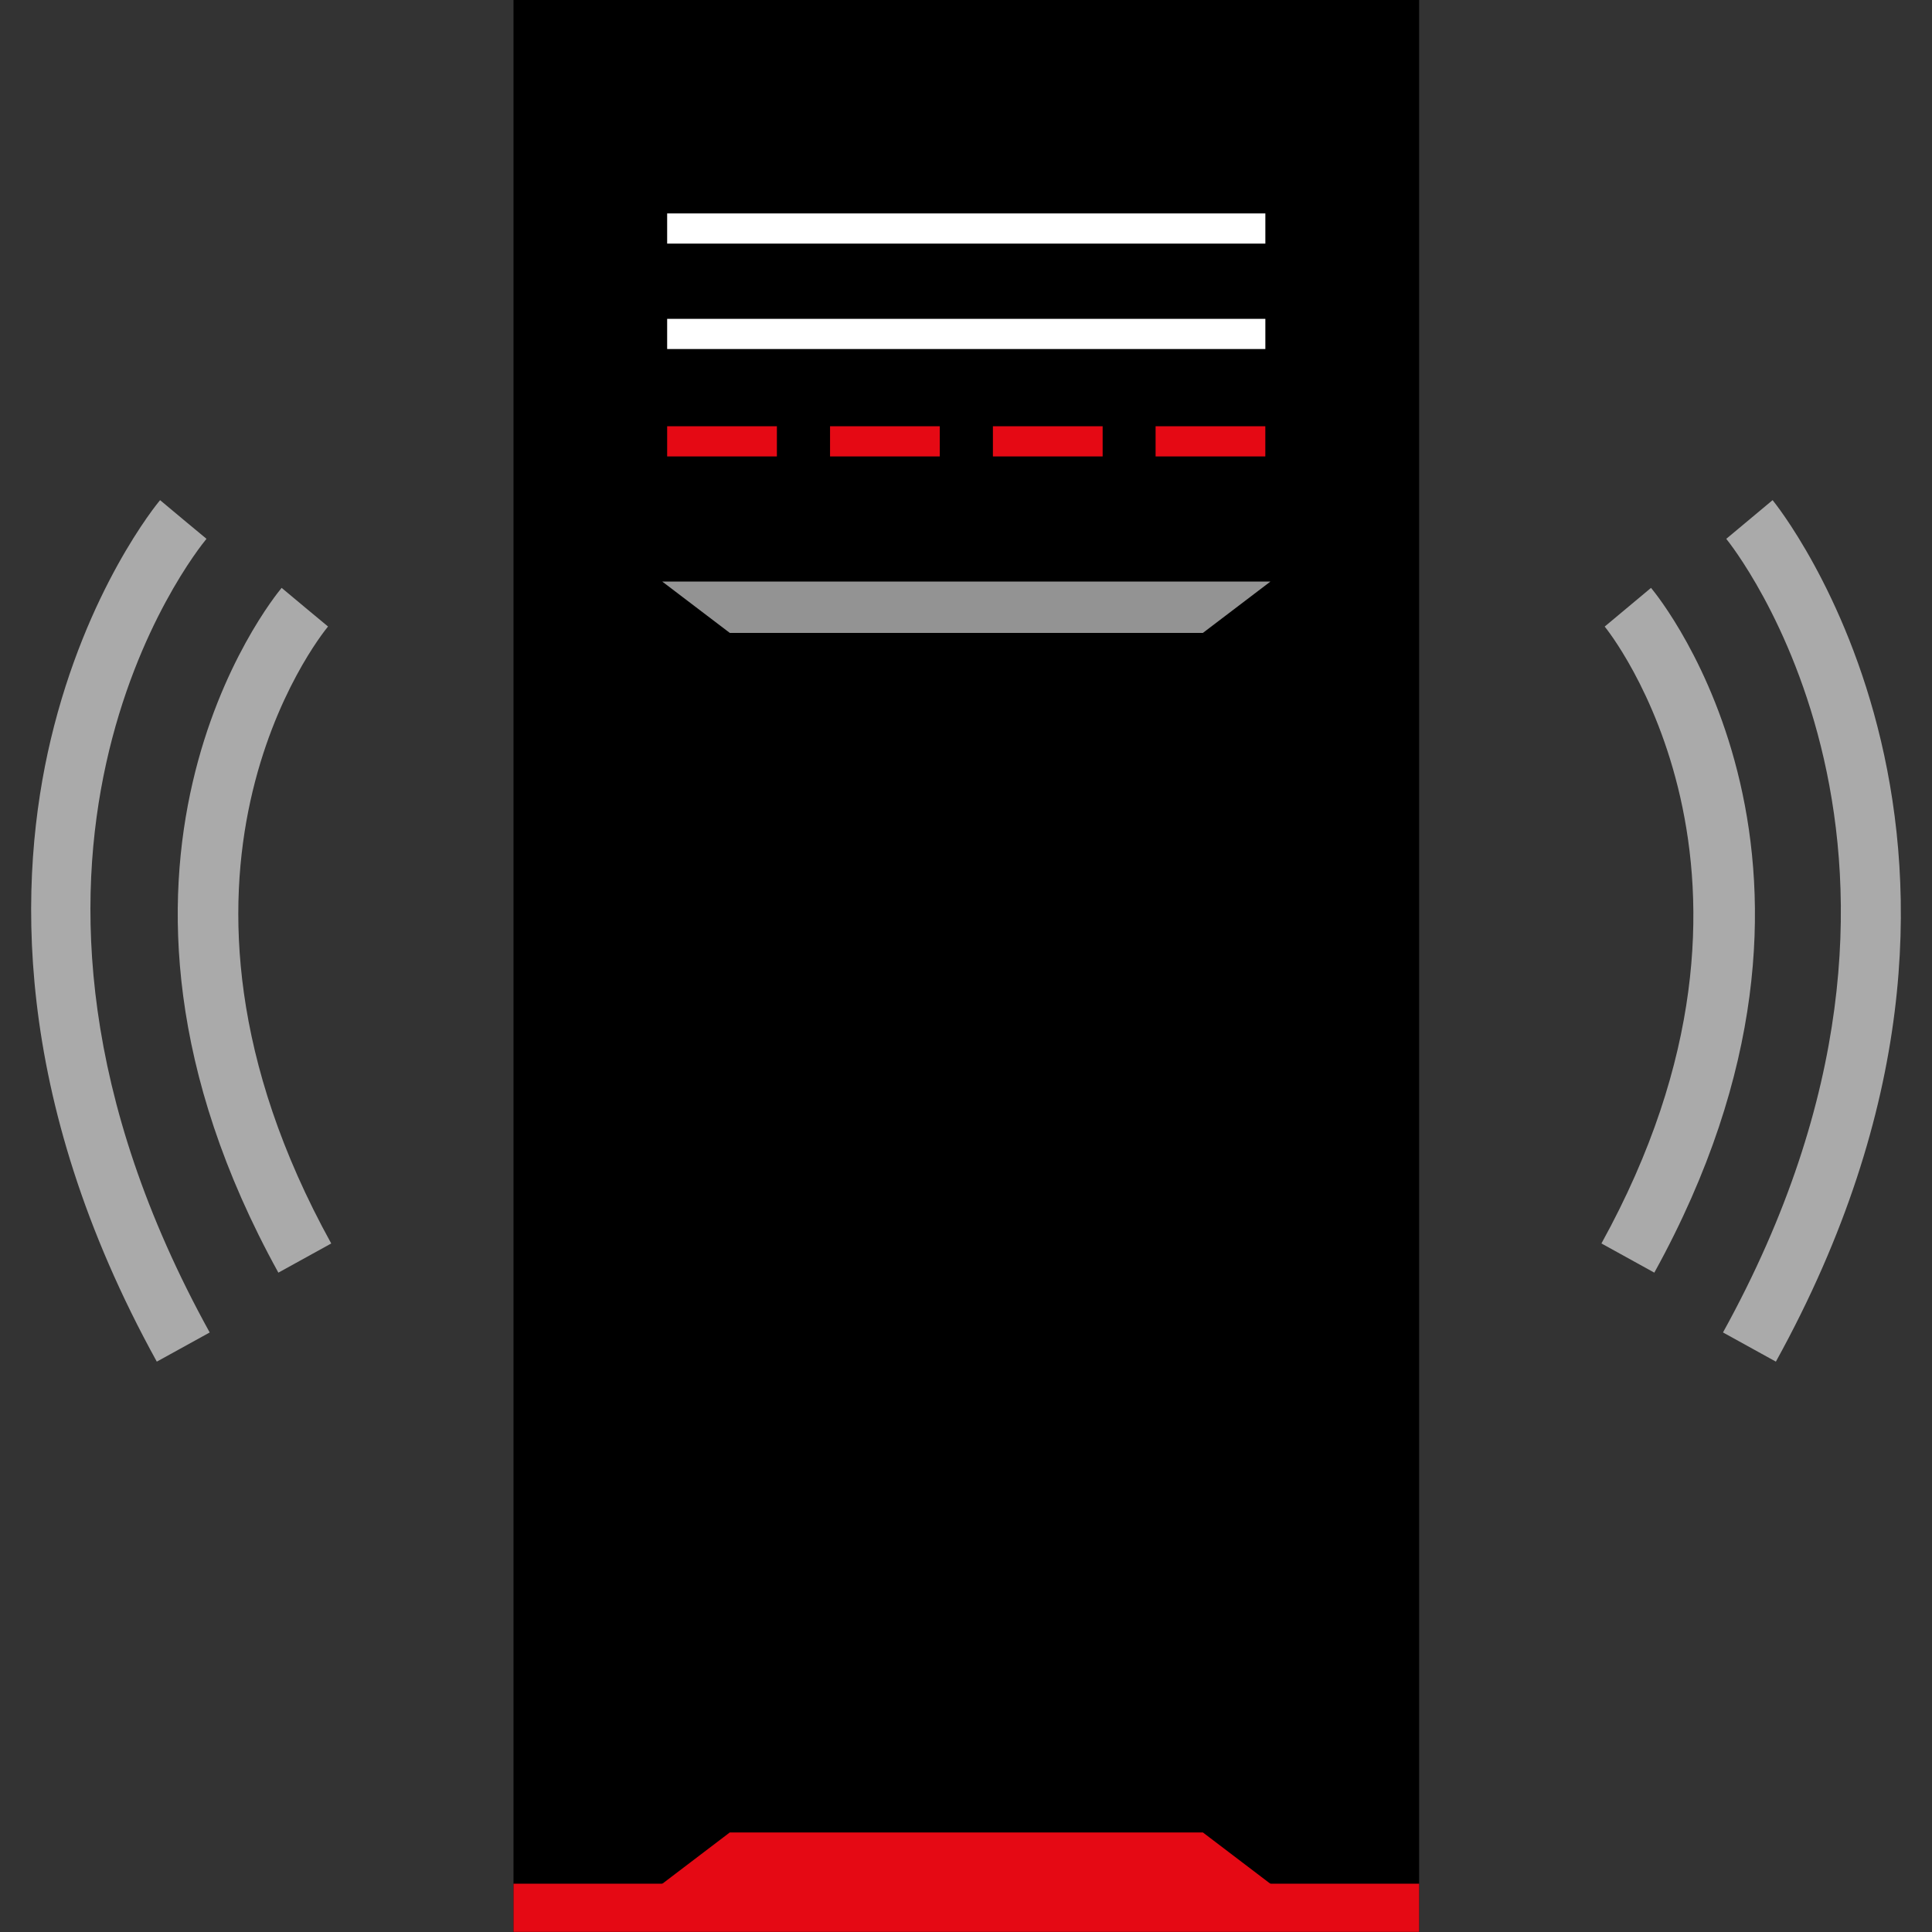 <?xml version="1.0" encoding="iso-8859-1"?>
<!-- Uploaded to: SVG Repo, www.svgrepo.com, Generator: SVG Repo Mixer Tools -->
<svg version="1.1" id="Layer_1" xmlns="http://www.w3.org/2000/svg" xmlns:xlink="http://www.w3.org/1999/xlink" 
	 viewBox="0 0 512 512" xml:space="preserve">
<rect x="0" y="0" width="512" height="512" fill="#333333" stroke="none"/>
<g>
	<path style="fill:#AAAAAA;" d="M438.411,337.264l-14.016-7.736c54.04-97.912,1.408-162.84,0.864-163.48l12.28-10.256
		C440.027,158.768,497.675,229.864,438.411,337.264z"/>
	<path style="fill:#AAAAAA;" d="M470.627,360.848l-14.016-7.736c69.424-125.776,1.56-209.48,0.864-210.312l12.28-10.256
		C470.531,133.472,545.267,225.592,470.627,360.848z"/>
	<path style="fill:#AAAAAA;" d="M73.771,337.264c-59.264-107.4-1.616-178.496,0.864-181.472l12.28,10.256l-6.144-5.128l6.16,5.112
		c-2.184,2.656-52.936,66.04,0.848,163.504L73.771,337.264z"/>
	<path style="fill:#AAAAAA;" d="M41.555,360.848c-38.872-70.44-36.736-128.544-28.104-164.88
		c9.44-39.696,28.168-62.472,28.968-63.424l12.28,10.256l-6.136-5.12l6.16,5.112c-2.832,3.408-68.32,85,0.848,210.328
		L41.555,360.848z"/>
</g>
<rect x="136.083" width="240" height="512"/>
<g>
	<rect x="176.803" y="56.56" style="fill:#FFFFFF;" width="158.528" height="8"/>
	<rect x="176.803" y="84.496" style="fill:#FFFFFF;" width="158.528" height="8"/>
</g>
<g>
	<rect x="176.803" y="112.96" style="fill:#E50914;" width="29.08" height="8"/>
	<rect x="219.971" y="112.96" style="fill:#E50914;" width="29.08" height="8"/>
	<rect x="263.131" y="112.96" style="fill:#E50914;" width="29.08" height="8"/>
	<rect x="306.243" y="112.96" style="fill:#E50914;" width="29.08" height="8"/>
	<rect x="136.083" y="499.2" style="fill:#E50914;" width="240" height="12.768"/>
	<polygon style="fill:#E50914;" points="342.779,503.864 169.403,503.864 193.403,485.616 318.779,485.616 	"/>
</g>
<polygon style="fill:#939393;" points="336.691,154.112 318.779,167.728 193.403,167.728 175.491,154.112 "/>
</svg>